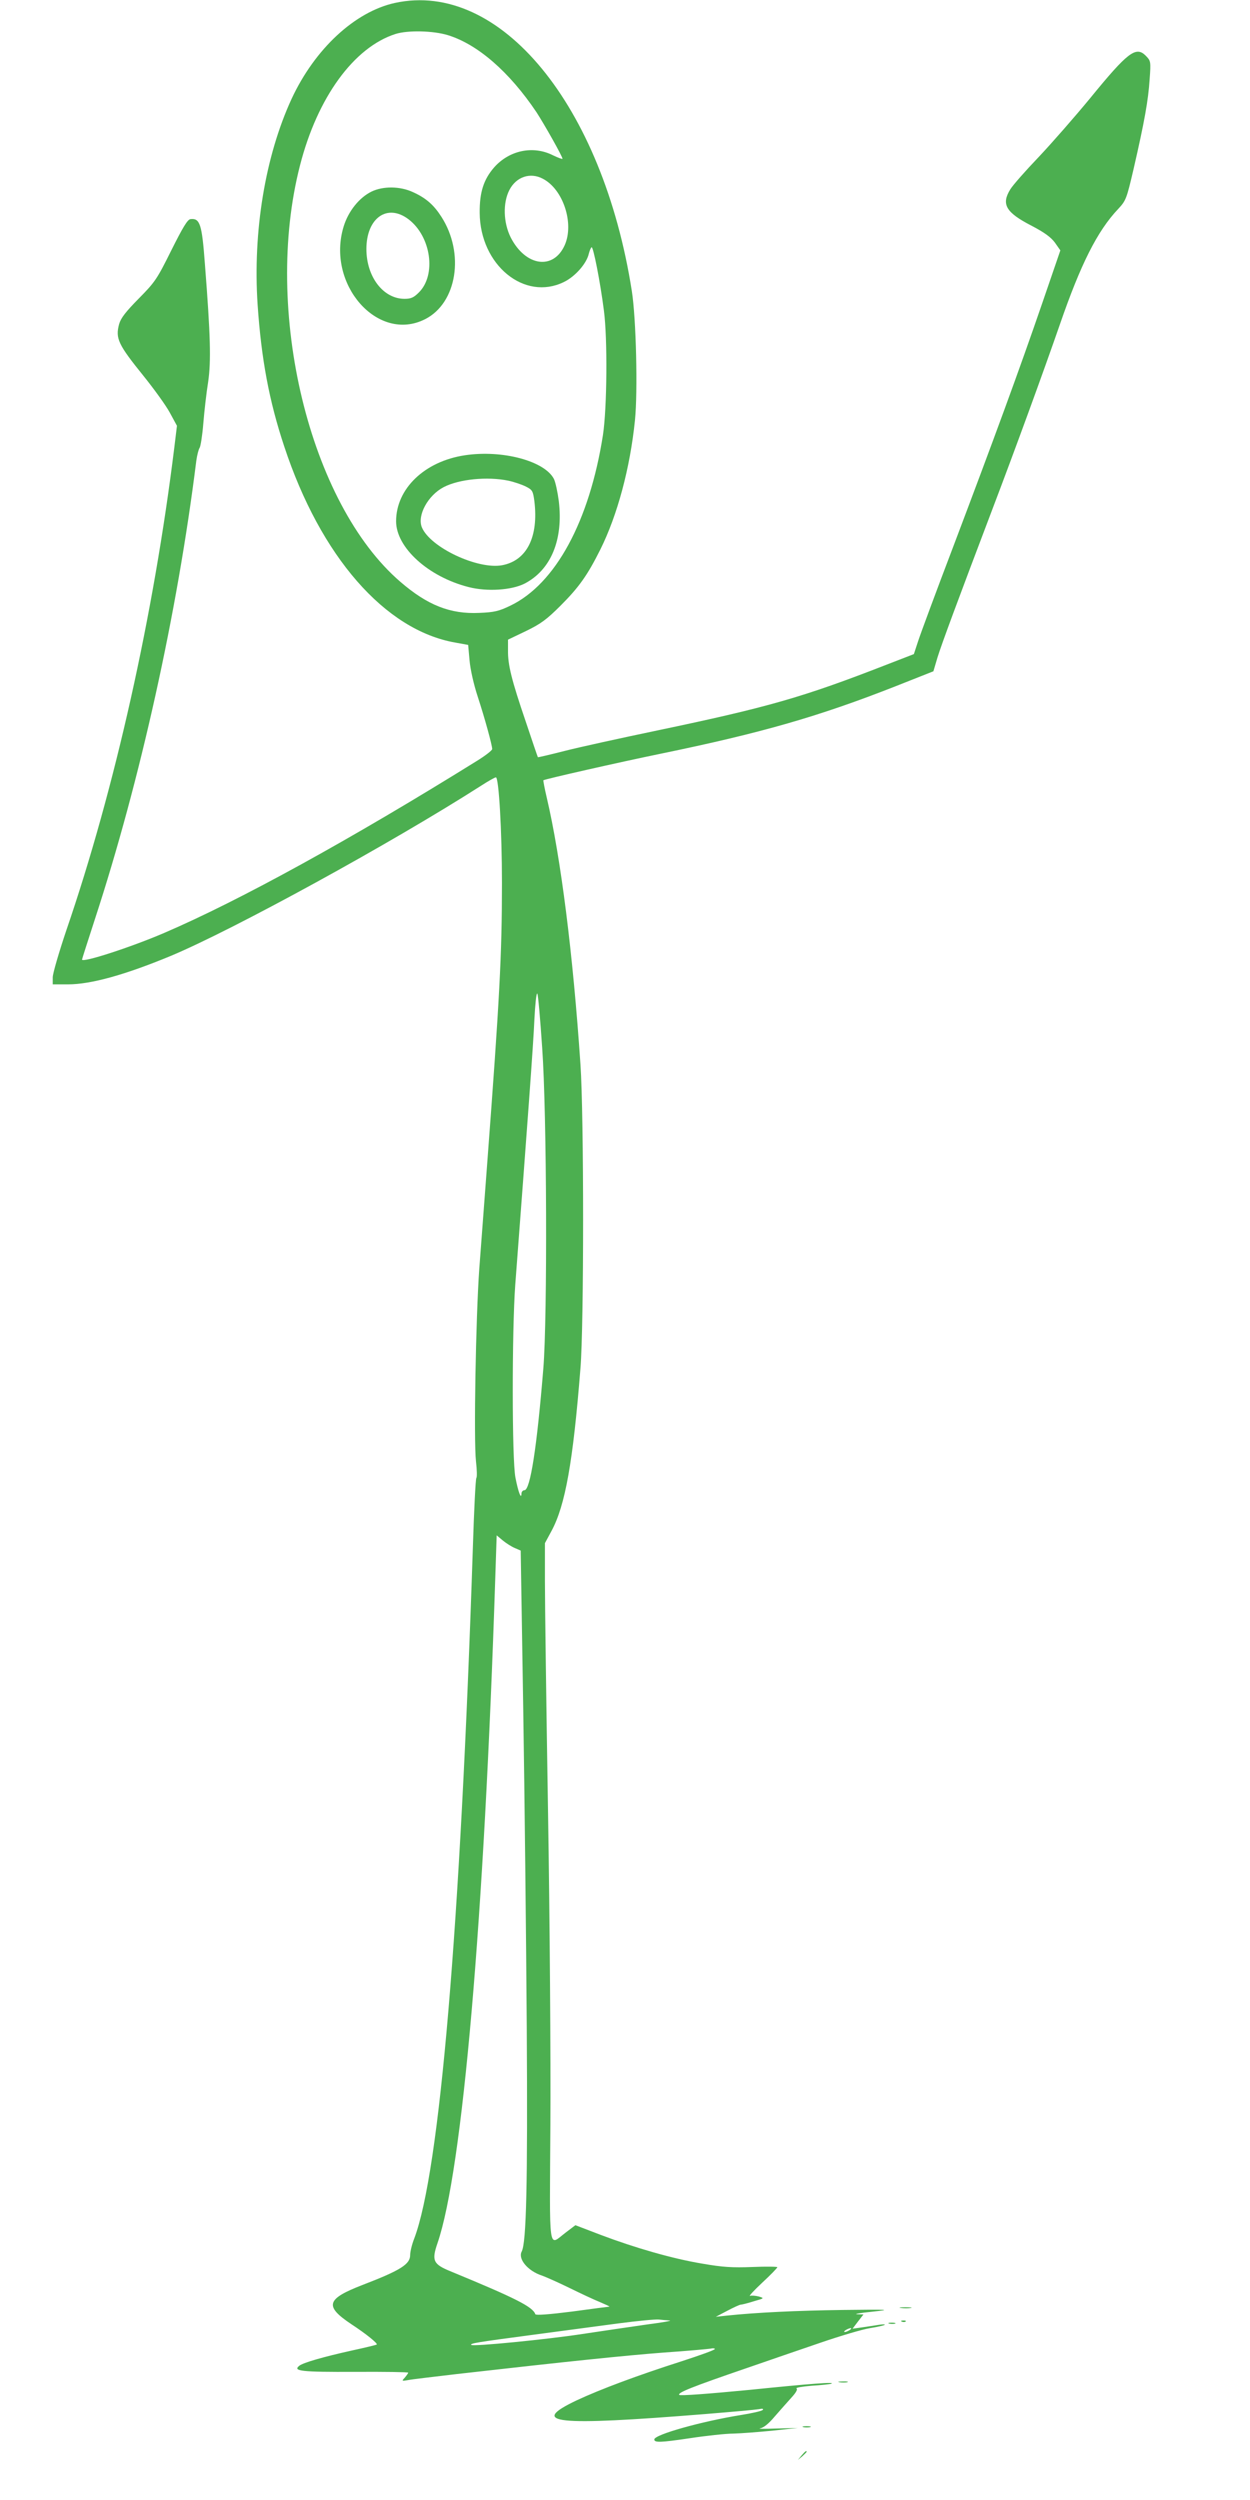 <?xml version="1.0" standalone="no"?>
<!DOCTYPE svg PUBLIC "-//W3C//DTD SVG 20010904//EN"
 "http://www.w3.org/TR/2001/REC-SVG-20010904/DTD/svg10.dtd">
<svg version="1.0" xmlns="http://www.w3.org/2000/svg"
 width="640pt" height="1280pt" viewBox="0 0 640 1280"
 preserveAspectRatio="xMidYMid meet">
<g transform="translate(0,1280) scale(0.1,-0.1)"
fill="#4caf50" stroke="none">
<path d="M2022 12785 c-205 -45 -410 -235 -529 -491 -135 -293 -199 -679 -174
-1054 19 -279 59 -493 136 -725 186 -564 516 -942 876 -1005 l66 -12 7 -78 c4
-47 21 -123 42 -187 37 -113 74 -249 74 -268 0 -7 -35 -34 -77 -60 -648 -403
-1217 -716 -1601 -881 -172 -74 -422 -155 -422 -137 0 3 30 96 66 207 232 710
422 1567 519 2346 4 30 12 60 17 67 5 7 14 63 19 125 5 62 16 159 25 214 15
105 12 234 -17 604 -15 202 -25 234 -74 228 -15 -2 -39 -42 -98 -160 -73 -147
-83 -162 -167 -247 -66 -67 -91 -99 -100 -130 -20 -74 -5 -105 125 -266 53
-66 114 -150 134 -187 l37 -68 -13 -107 c-106 -861 -305 -1752 -553 -2475 -38
-113 -70 -222 -70 -242 l0 -36 78 0 c118 0 293 49 527 146 320 134 1127 576
1588 871 37 24 71 43 76 43 15 0 31 -275 31 -541 0 -369 -12 -591 -75 -1429
-14 -184 -32 -429 -41 -545 -18 -252 -29 -879 -17 -987 5 -43 6 -81 2 -85 -4
-5 -12 -165 -18 -358 -64 -1948 -170 -3192 -300 -3536 -12 -30 -21 -68 -21
-85 0 -47 -49 -78 -244 -153 -186 -72 -196 -108 -57 -201 78 -51 136 -99 130
-104 -2 -2 -60 -16 -129 -31 -144 -32 -249 -62 -268 -78 -34 -27 11 -32 284
-31 151 1 274 -1 274 -4 0 -3 -8 -14 -17 -25 -17 -18 -17 -19 17 -13 19 4 132
17 250 31 572 65 863 95 1060 110 118 8 225 18 238 20 12 3 22 2 22 -2 0 -5
-76 -32 -168 -62 -231 -74 -418 -144 -540 -201 -248 -118 -112 -132 658 -70
135 11 258 22 275 25 19 4 26 2 20 -4 -6 -6 -56 -17 -112 -26 -199 -32 -443
-100 -443 -125 0 -17 32 -16 180 6 85 13 187 24 225 24 39 1 129 8 200 15
l130 14 -110 -3 c-60 -2 -98 -2 -83 1 18 3 44 24 75 61 27 31 65 74 85 96 24
26 33 43 26 47 -6 4 29 10 78 14 49 3 94 8 99 10 31 11 -104 1 -416 -31 -218
-21 -356 -31 -361 -26 -11 11 64 41 344 137 106 37 276 95 378 130 102 35 216
69 255 75 38 6 72 14 75 17 3 3 -11 3 -30 0 -19 -3 -57 -9 -85 -13 l-50 -7 28
37 28 36 -33 1 c-18 1 17 7 77 13 103 11 94 12 -150 9 -235 -3 -443 -13 -595
-29 l-55 -6 59 31 c32 17 63 31 68 31 5 0 35 7 66 17 56 16 56 16 27 25 -16 4
-37 6 -45 3 -8 -3 20 28 63 68 42 39 77 75 77 79 0 3 -57 4 -127 1 -104 -4
-152 -1 -256 17 -152 25 -346 81 -523 148 l-128 49 -50 -38 c-90 -68 -82 -123
-78 555 2 331 -3 1049 -12 1596 -9 547 -16 1081 -16 1187 l0 192 34 63 c70
130 110 352 148 833 18 219 18 1291 0 1555 -38 562 -100 1057 -173 1368 -11
46 -18 86 -17 87 8 6 387 92 601 136 519 107 810 191 1204 346 l192 76 21 71
c21 68 104 292 280 756 118 310 261 702 347 950 106 307 191 477 298 590 40
43 43 51 79 205 56 244 75 351 82 457 7 95 6 96 -20 123 -50 50 -92 18 -283
-216 -79 -96 -198 -232 -265 -303 -68 -71 -133 -145 -145 -165 -48 -77 -23
-119 109 -187 65 -34 98 -58 119 -86 l28 -40 -93 -271 c-116 -338 -249 -700
-454 -1242 -88 -231 -169 -450 -181 -487 l-22 -67 -142 -55 c-426 -166 -604
-217 -1172 -336 -187 -39 -401 -86 -475 -105 -74 -19 -135 -33 -136 -32 -1 1
-29 83 -62 182 -73 214 -92 291 -91 365 l0 55 92 44 c76 37 106 59 177 130 95
95 138 156 204 288 87 175 152 416 177 661 15 148 6 522 -16 662 -149 952
-675 1592 -1213 1475z m271 -165 c153 -47 315 -188 454 -395 39 -60 133 -226
133 -238 0 -3 -22 5 -49 18 -101 51 -223 26 -301 -62 -54 -62 -75 -128 -74
-233 2 -267 229 -453 431 -354 58 28 117 95 128 146 4 15 10 30 14 32 8 6 44
-175 63 -324 19 -144 16 -501 -5 -638 -69 -441 -243 -762 -474 -873 -58 -28
-82 -34 -159 -37 -148 -7 -265 39 -404 159 -466 401 -705 1390 -514 2132 89
348 276 605 489 673 63 20 193 17 268 -6z m486 -735 c105 -54 162 -230 112
-341 -58 -128 -200 -108 -276 40 -38 76 -41 177 -7 243 35 68 107 92 171 58z
m-3 -4450 c24 -339 27 -1379 6 -1640 -33 -405 -67 -625 -97 -625 -8 0 -15 -8
-15 -17 -1 -34 -17 9 -31 82 -18 91 -18 750 -1 985 63 832 93 1237 98 1358 4
79 10 139 15 135 4 -4 15 -129 25 -278z m-140 -2561 l30 -13 13 -813 c7 -447
15 -1180 18 -1628 5 -804 -2 -1103 -26 -1148 -20 -38 32 -100 104 -123 22 -8
85 -36 140 -63 55 -27 125 -60 155 -72 30 -13 53 -23 50 -24 -3 0 -88 -11
-190 -25 -118 -15 -186 -20 -189 -14 -13 38 -100 82 -432 219 -91 37 -100 55
-69 145 128 372 239 1653 296 3412 l7 212 31 -26 c17 -14 45 -32 62 -39z m793
-3955 c14 -1 -37 -10 -114 -20 -77 -11 -227 -33 -333 -49 -182 -28 -560 -65
-569 -56 -8 8 31 14 302 50 149 20 351 47 450 60 99 13 193 22 209 20 16 -2
40 -4 55 -5z m921 -49 c-8 -5 -19 -10 -25 -10 -5 0 -3 5 5 10 8 5 20 10 25 10
6 0 3 -5 -5 -10z"/>
<path d="M1902 11819 c-63 -31 -118 -100 -142 -177 -92 -296 174 -600 417
-476 163 83 203 337 83 524 -39 61 -79 96 -145 126 -66 31 -153 32 -213 3z
m190 -142 c115 -88 143 -284 53 -374 -27 -27 -41 -33 -74 -33 -109 0 -195 113
-195 255 0 159 107 235 216 152z"/>
<path d="M2380 10469 c-206 -31 -352 -171 -352 -338 0 -135 166 -285 372 -337
94 -24 219 -16 286 18 135 70 199 225 175 423 -6 46 -17 97 -25 113 -48 92
-264 150 -456 121z m222 -130 c29 -6 70 -20 90 -30 34 -17 37 -23 44 -75 22
-182 -38 -304 -165 -328 -125 -23 -368 91 -411 194 -25 61 31 164 112 206 79
41 224 55 330 33z"/>
<path d="M4613 983 c15 -2 37 -2 50 0 12 2 0 4 -28 4 -27 0 -38 -2 -22 -4z"/>
<path d="M4618 913 c7 -3 16 -2 19 1 4 3 -2 6 -13 5 -11 0 -14 -3 -6 -6z"/>
<path d="M4553 903 c9 -2 23 -2 30 0 6 3 -1 5 -18 5 -16 0 -22 -2 -12 -5z"/>
<path d="M4298 603 c12 -2 30 -2 40 0 9 3 -1 5 -23 4 -22 0 -30 -2 -17 -4z"/>
<path d="M4113 373 c9 -2 25 -2 35 0 9 3 1 5 -18 5 -19 0 -27 -2 -17 -5z"/>
<path d="M4104 228 l-19 -23 23 19 c12 11 22 21 22 23 0 8 -8 2 -26 -19z"/>
</g>
</svg>
